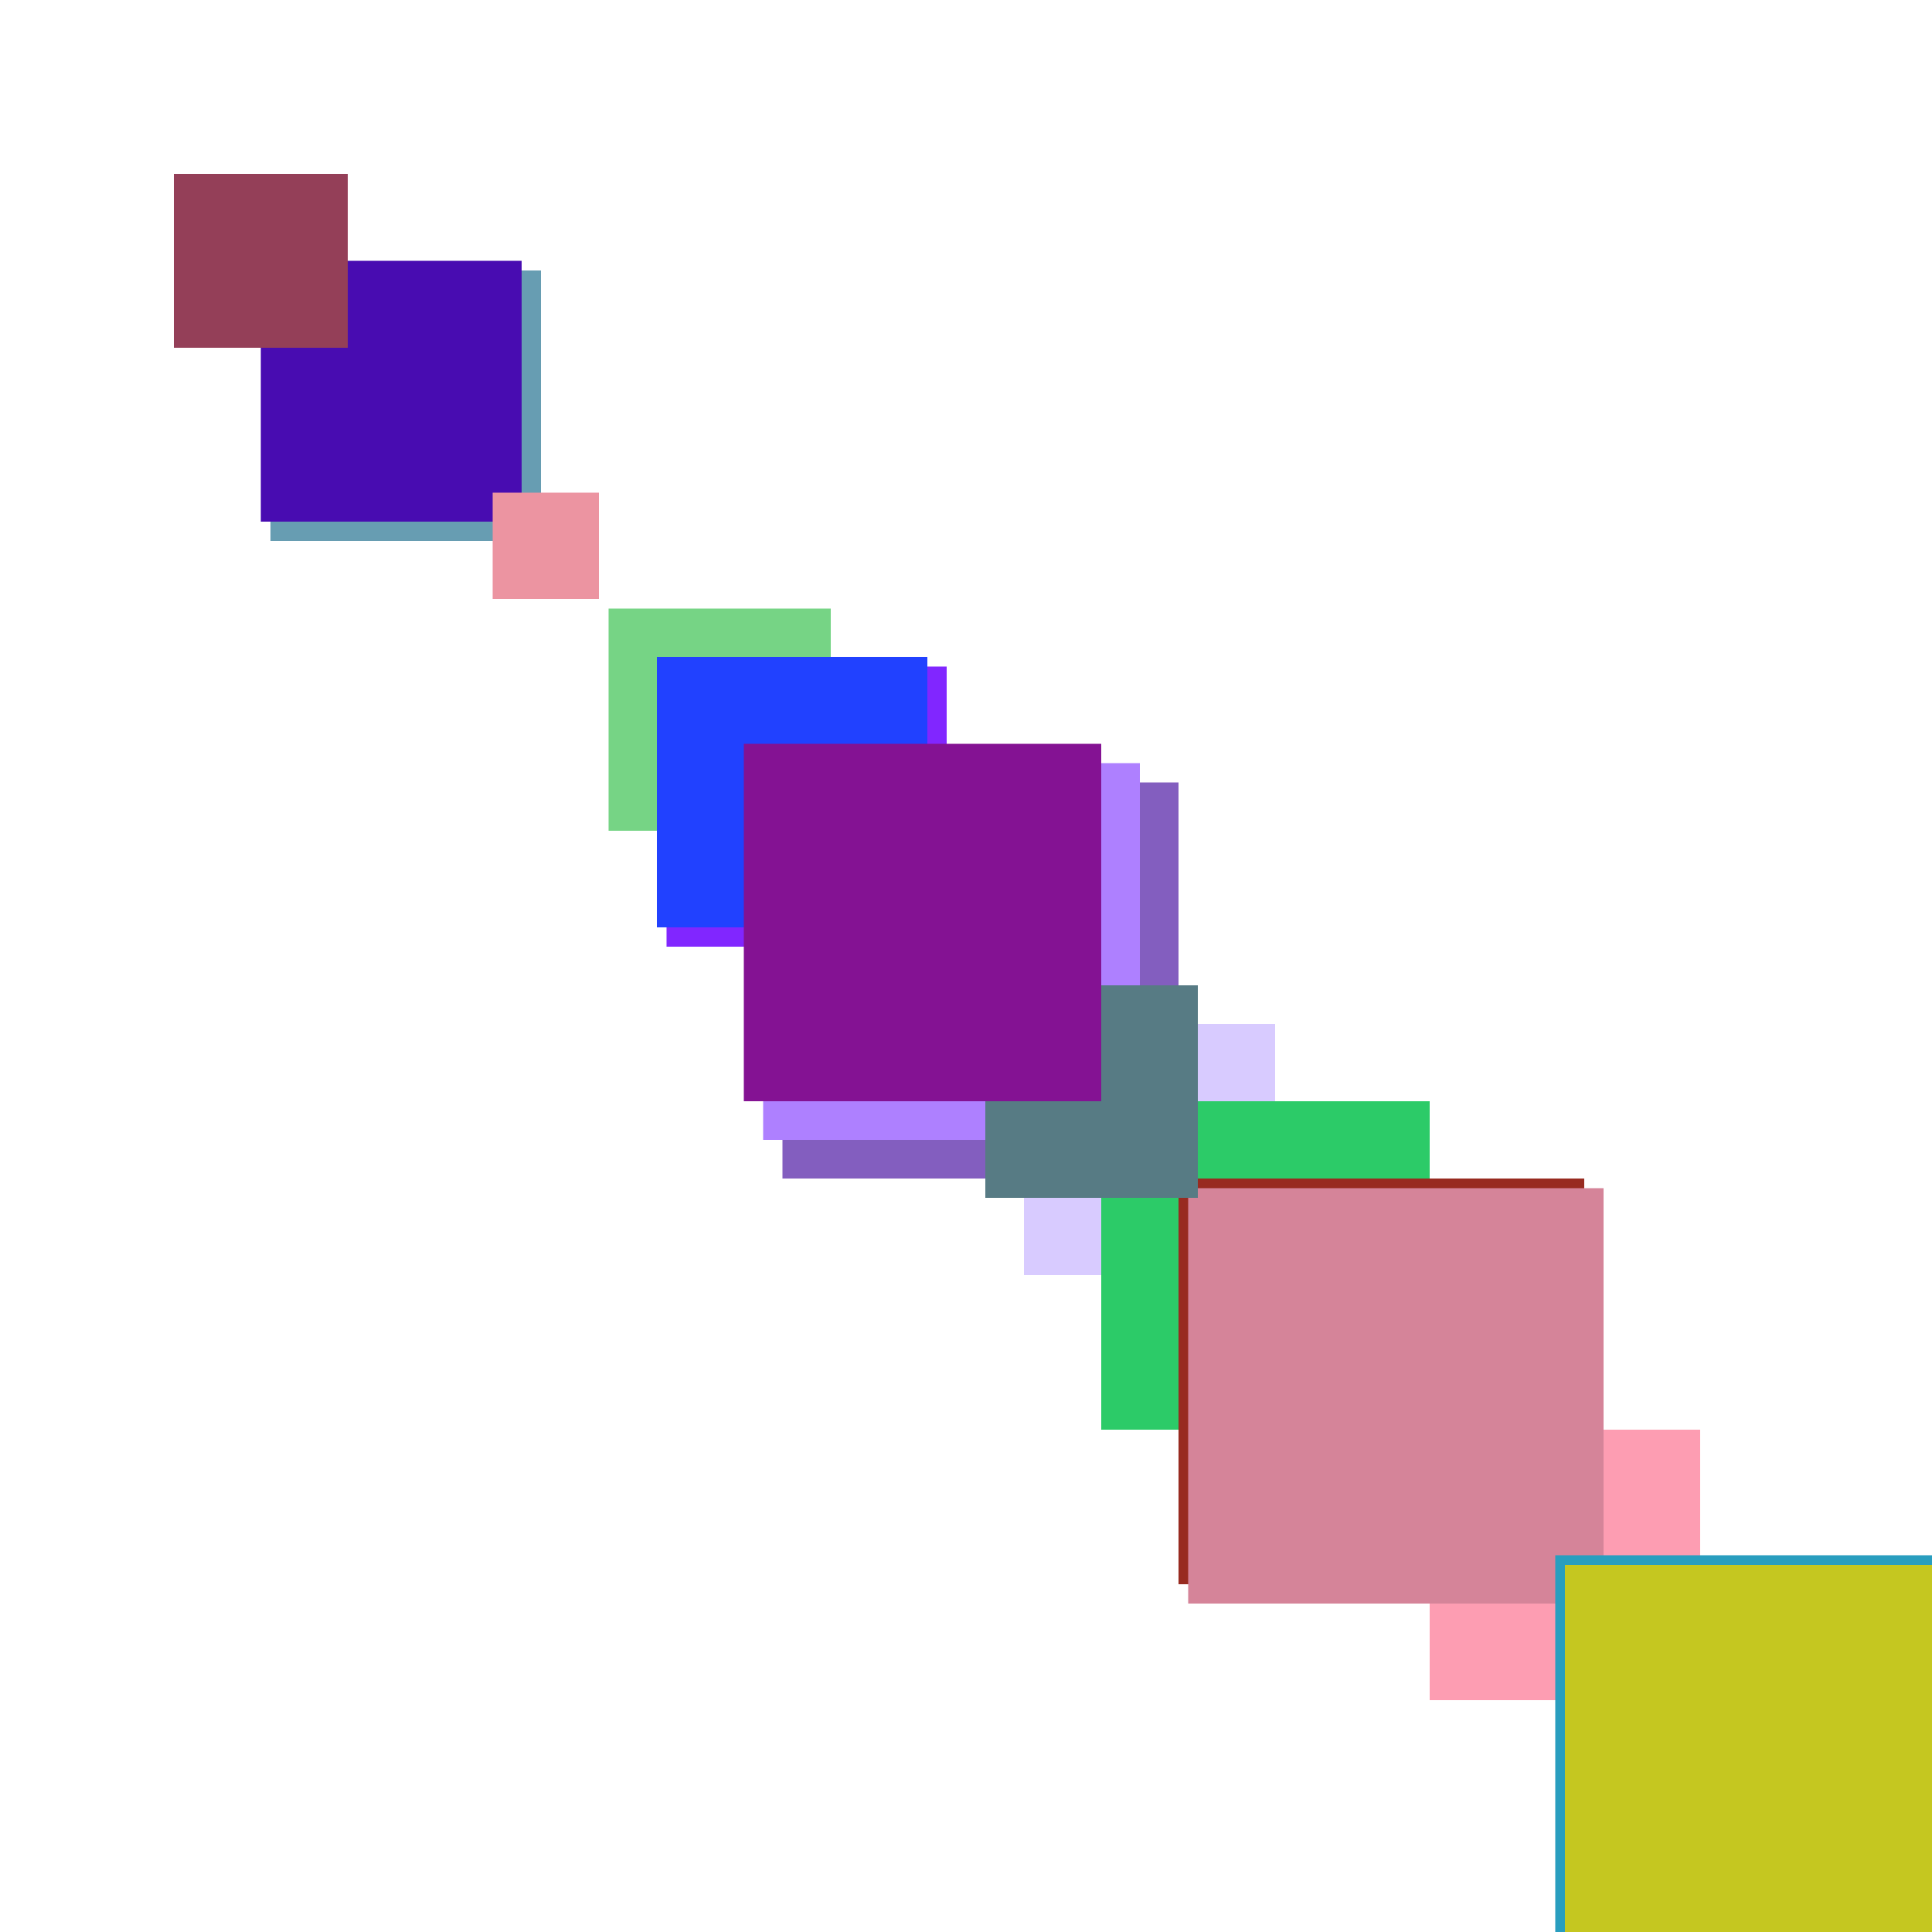 <svg xmlns="http://www.w3.org/2000/svg" viewBox="0 0 200 200"><rect x="139" y="139" width="10" height="10" fill="rgb(199,99,49)"><animate attributeName="opacity" values="1;0.5;1" dur="2220ms" repeatCount="indefinite" begin="1720ms" /></rect><rect x="148" y="148" width="28" height="28" fill="rgb(83,189,338)"><animate attributeName="opacity" values="1;0.5;1" dur="558ms" repeatCount="indefinite" begin="58ms" /></rect><rect x="99" y="99" width="19" height="19" fill="rgb(239,168,209)"><animate attributeName="opacity" values="1;0.5;1" dur="1869ms" repeatCount="indefinite" begin="1369ms" /></rect><rect x="28" y="28" width="28" height="28" fill="rgb(103,157,178)"><animate attributeName="opacity" values="1;0.5;1" dur="2438ms" repeatCount="indefinite" begin="1938ms" /></rect><rect x="106" y="106" width="26" height="26" fill="rgb(216,203,336)"><animate attributeName="opacity" values="1;0.5;1" dur="996ms" repeatCount="indefinite" begin="496ms" /></rect><rect x="102" y="102" width="22" height="22" fill="rgb(87,167,132)"><animate attributeName="opacity" values="1;0.5;1" dur="992ms" repeatCount="indefinite" begin="492ms" /></rect><rect x="69" y="69" width="29" height="29" fill="rgb(129,38,339)"><animate attributeName="opacity" values="1;0.5;1" dur="719ms" repeatCount="indefinite" begin="219ms" /></rect><rect x="63" y="63" width="23" height="23" fill="rgb(118,212,133)"><animate attributeName="opacity" values="1;0.5;1" dur="1113ms" repeatCount="indefinite" begin="613ms" /></rect><rect x="81" y="81" width="41" height="41" fill="rgb(131,94,191)"><animate attributeName="opacity" values="1;0.5;1" dur="2251ms" repeatCount="indefinite" begin="1751ms" /></rect><rect x="148" y="148" width="28" height="28" fill="rgb(253,157,178)"><animate attributeName="opacity" values="1;0.5;1" dur="1998ms" repeatCount="indefinite" begin="1498ms" /></rect><rect x="68" y="68" width="28" height="28" fill="rgb(33,65,258)"><animate attributeName="opacity" values="1;0.5;1" dur="1758ms" repeatCount="indefinite" begin="1258ms" /></rect><rect x="27" y="27" width="27" height="27" fill="rgb(72,12,177)"><animate attributeName="opacity" values="1;0.5;1" dur="2197ms" repeatCount="indefinite" begin="1697ms" /></rect><rect x="114" y="114" width="34" height="34" fill="rgb(44,203,104)"><animate attributeName="opacity" values="1;0.5;1" dur="1804ms" repeatCount="indefinite" begin="1304ms" /></rect><rect x="18" y="18" width="18" height="18" fill="rgb(148,63,88)"><animate attributeName="opacity" values="1;0.5;1" dur="1868ms" repeatCount="indefinite" begin="1368ms" /></rect><rect x="79" y="79" width="39" height="39" fill="rgb(174,128,309)"><animate attributeName="opacity" values="1;0.5;1" dur="2169ms" repeatCount="indefinite" begin="1669ms" /></rect><rect x="122" y="122" width="42" height="42" fill="rgb(152,43,32)"><animate attributeName="opacity" values="1;0.5;1" dur="2452ms" repeatCount="indefinite" begin="1952ms" /></rect><rect x="123" y="123" width="43" height="43" fill="rgb(213,132,153)"><animate attributeName="opacity" values="1;0.5;1" dur="933ms" repeatCount="indefinite" begin="433ms" /></rect><rect x="161" y="161" width="41" height="41" fill="rgb(41,158,191)"><animate attributeName="opacity" values="1;0.5;1" dur="1131ms" repeatCount="indefinite" begin="631ms" /></rect><rect x="102" y="102" width="22" height="22" fill="rgb(87,123,132)"><animate attributeName="opacity" values="1;0.5;1" dur="1552ms" repeatCount="indefinite" begin="1052ms" /></rect><rect x="51" y="51" width="11" height="11" fill="rgb(236,148,161)"><animate attributeName="opacity" values="1;0.5;1" dur="861ms" repeatCount="indefinite" begin="361ms" /></rect><rect x="162" y="162" width="42" height="42" fill="rgb(197,199,32)"><animate attributeName="opacity" values="1;0.5;1" dur="1372ms" repeatCount="indefinite" begin="872ms" /></rect><rect x="77" y="77" width="37" height="37" fill="rgb(132,18,147)"><animate attributeName="opacity" values="1;0.5;1" dur="1527ms" repeatCount="indefinite" begin="1027ms" /></rect></svg>